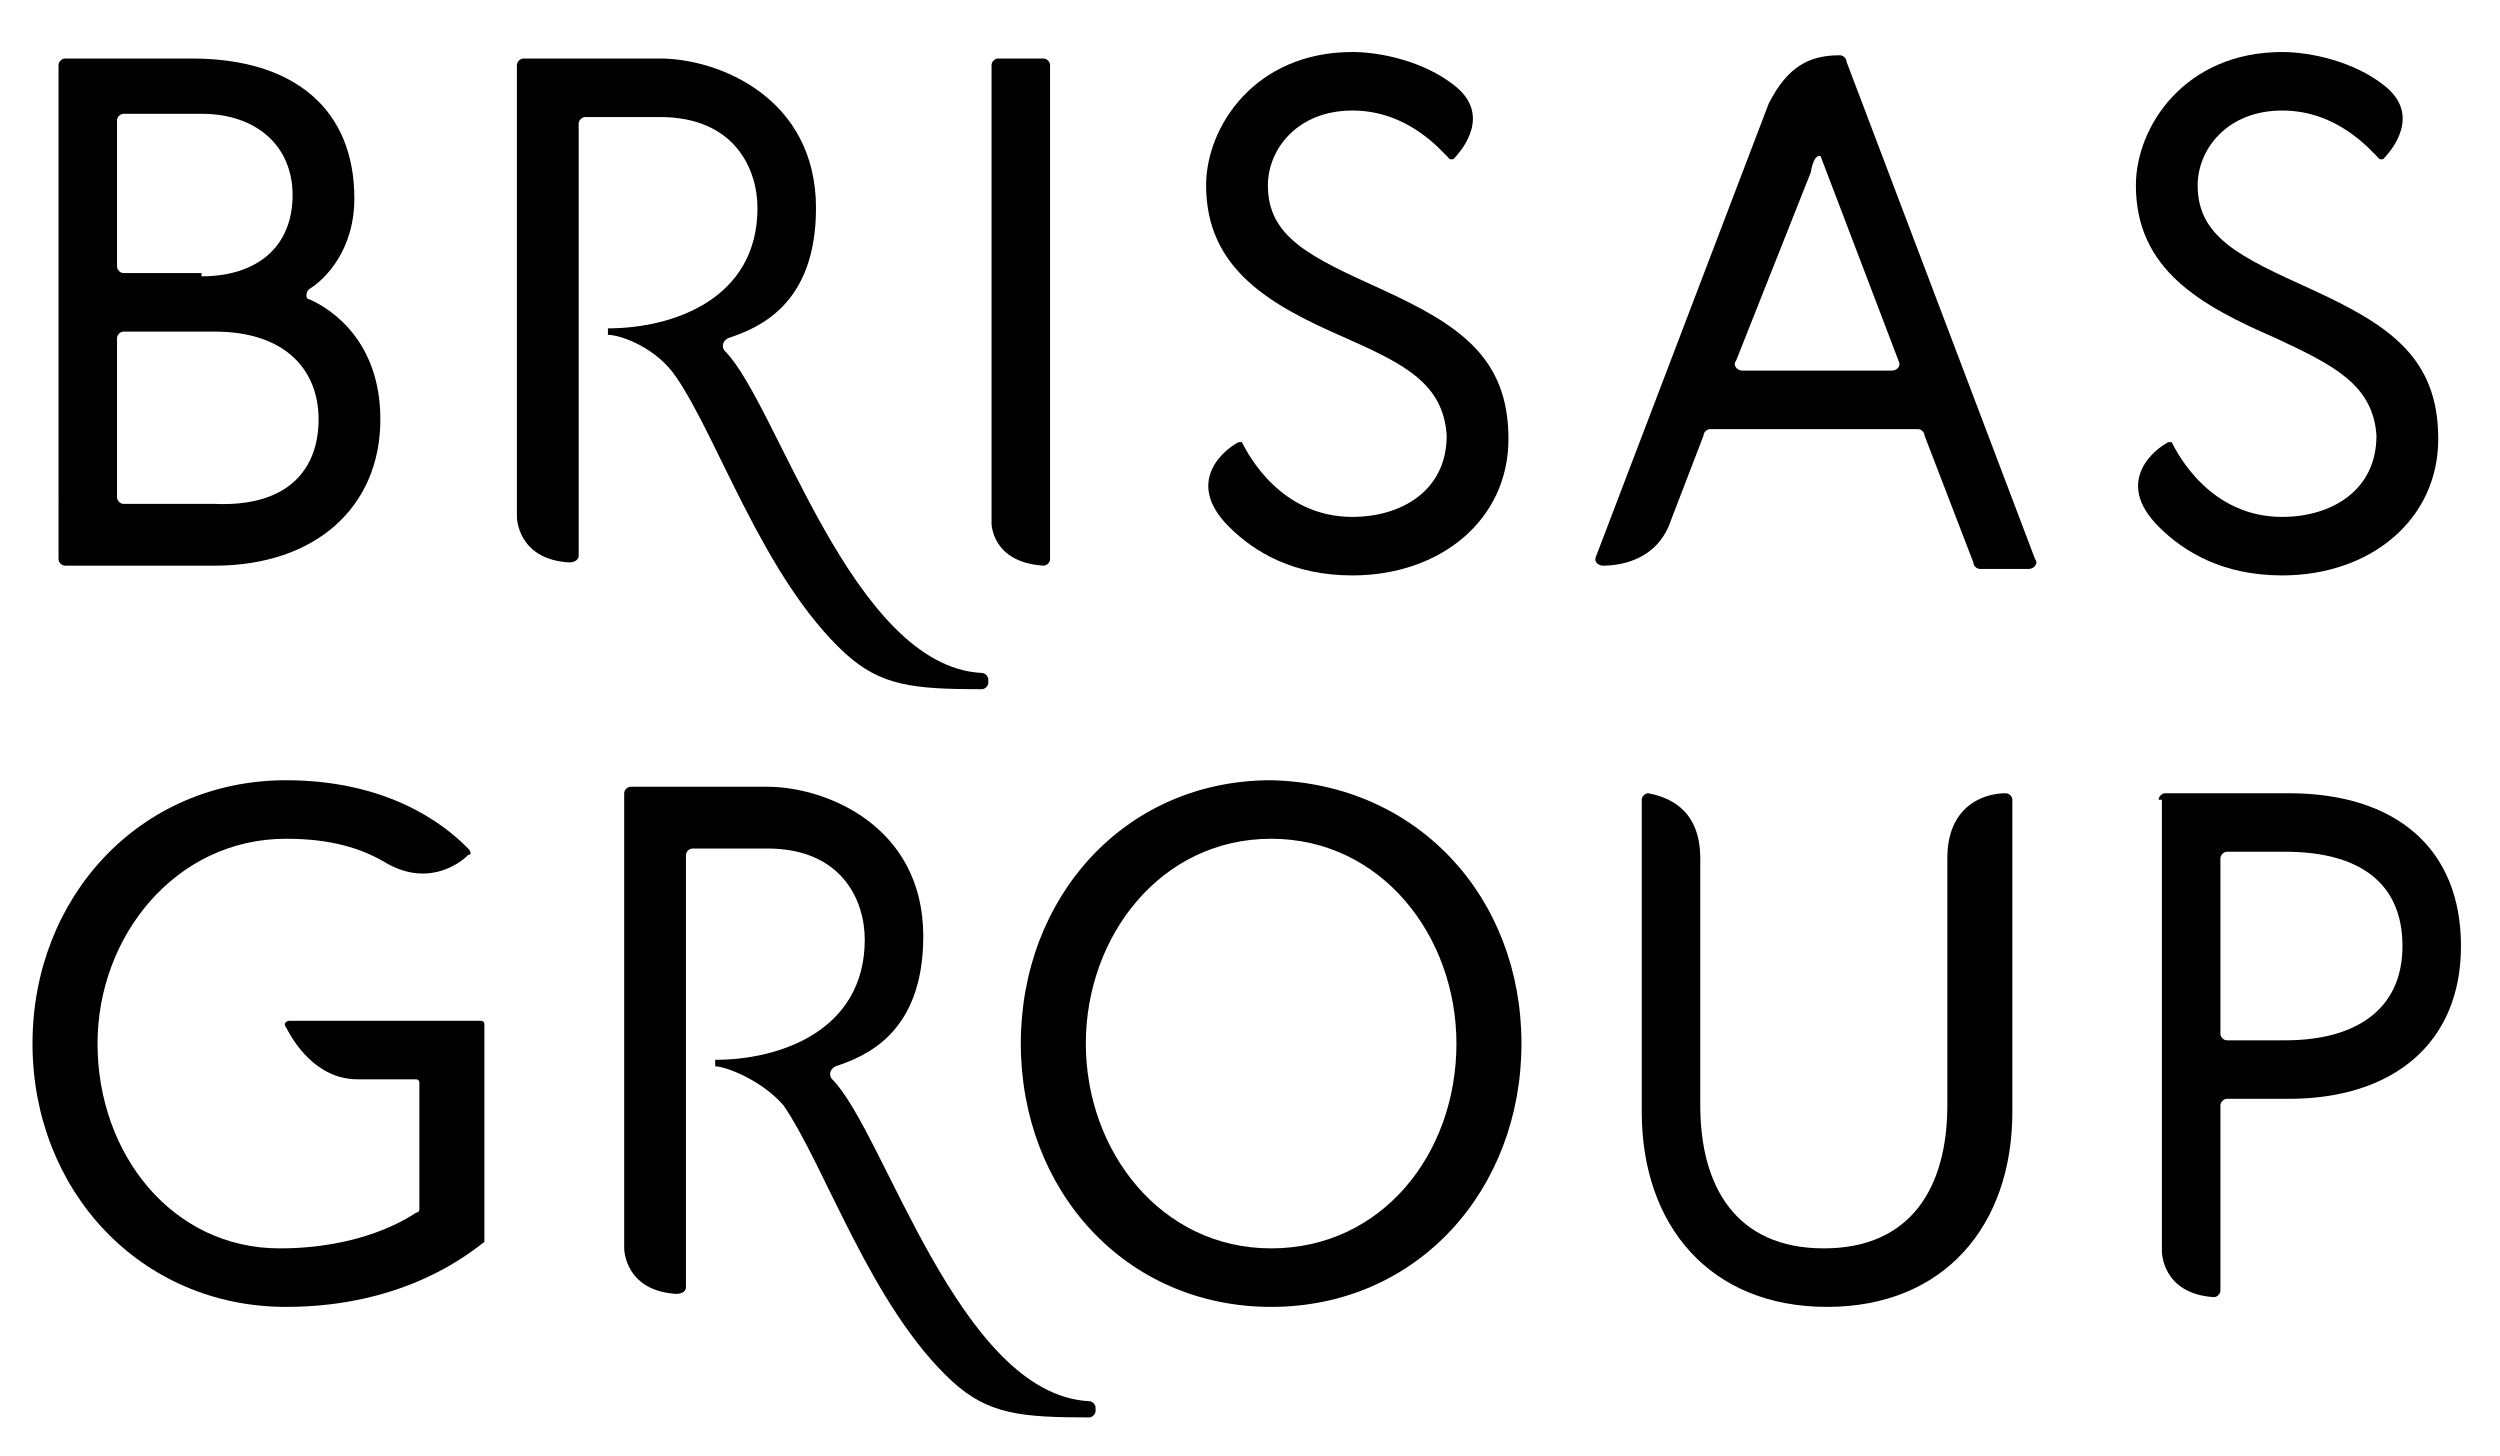 <?xml version="1.0" encoding="utf-8"?>
<!-- Generator: Adobe Illustrator 20.0.0, SVG Export Plug-In . SVG Version: 6.00 Build 0)  -->
<svg version="1.1" id="Layer_1" class="brisas-group-stacked-logo" xmlns="http://www.w3.org/2000/svg" xmlns:xlink="http://www.w3.org/1999/xlink" x="0px" y="0px"
	 viewBox="0 0 76.9 44.8" style="enable-background:new 0 0 76.9 44.8;" xml:space="preserve">
<g>
	<g>
		<g>
			<polygon class="st0" points="530.8,51.5 530.8,40.9 529.3,40.9 529.3,52.8 536.3,52.8 536.3,51.5 			"/>
			<path class="st0" d="M524,40.9l-5.4,0v11.9h1.4v-5.3h3.9c1.8,0,3.3-1.5,3.3-3.3C527.3,42.4,525.8,40.9,524,40.9z M524,46.2h-3.9
				v-4h3.9c1.2,0,1.9,1,1.9,2C525.9,45.2,525.2,46.2,524,46.2z"/>
			<polygon class="st0" points="552.3,51.5 559,40.9 550.8,40.9 550.8,42.2 556.7,42.2 550,52.8 558.8,52.8 558.8,51.5 			"/>
			<path class="st0" d="M546.9,52.8h1.5l-5.1-12.2l-5.1,12.2h1.5l1.5-3.5h4.4L546.9,52.8z M541.6,48l1.5-3.7l0.1-0.4l0.1,0.4
				l1.5,3.7H541.6z"/>
			<path class="st0" d="M569.4,52.8h1.5l-5.1-12.2l-5.1,12.2h1.5l1.5-3.5h4.4L569.4,52.8z M564.1,48l1.5-3.7l0.1-0.4l0.1,0.4
				l1.5,3.7H564.1z"/>
		</g>
		<g>
			<polygon class="st0" points="465,51.4 465,40.8 463.6,40.8 463.6,52.7 470.6,52.7 470.6,51.4 			"/>
			<polygon class="st0" points="480.9,42.1 480.9,40.8 473.4,40.8 473.4,52.7 480.9,52.7 480.9,51.4 474.8,51.4 474.8,47.4 
				480.6,47.4 480.6,46.1 474.8,46.1 474.8,42.1 			"/>
			<g>
				<rect x="496.5" y="40.8" class="st0" width="1.4" height="11.9"/>
			</g>
			<path class="st0" d="M484.4,40.8v11.9h1.4v-5.3h3.2l2.5,5.3l0,0h1.5l-2.6-5.4c1.5-0.3,2.6-1.6,2.6-3.2c0-1.8-1.5-3.3-3.3-3.3
				L484.4,40.8z M489.8,42.1c1.2,0,1.9,1,1.9,2c0,1-0.7,2-1.9,2h-3.9v-4H489.8z"/>
			<path class="st0" d="M449.1,42.4L449.1,42.4c-0.9-0.7-2.2-1.7-4.2-1.7c-3.4,0-6.1,2.7-6.1,6.1c0,3.4,2.7,6.1,6.1,6.1
				c2,0,3.5-1,4.2-1.7l0,0v-4.4h-3.8V48h2.3v2.6l0,0c-0.3,0.3-1.2,0.9-2.7,0.9h-0.1c-2.9,0-4.5-2.5-4.5-4.8c0-2.3,1.6-4.7,4.5-4.8h0
				c1.5,0,2.6,0.6,3.3,1.2L449.1,42.4z"/>
			<path class="st0" d="M448.2,43.2"/>
			<path class="st0" d="M459.9,52.7h1.5l-5.1-12.2l-5.1,12.2h1.5l1.5-3.5h4.4L459.9,52.7z M454.6,47.9l1.5-3.7l0.1-0.4l0.1,0.4
				l1.5,3.7H454.6z"/>
			<path class="st0" d="M509.8,52.7h1.5l-5.1-12.2L501,52.7h1.5l1.5-3.5h4.4L509.8,52.7z M504.5,47.9l1.5-3.7l0.1-0.4l0.1,0.4
				l1.5,3.7H504.5z"/>
			<polygon class="st0" points="496.3,39.5 495.9,38.7 498.7,37.1 499.3,38.2 			"/>
		</g>
	</g>
	<path class="st0" d="M504.8-13.3c-11.5,0-20.9,9.3-20.9,20.9s9.3,20.9,20.9,20.9c11.5,0,20.9-9.3,20.9-20.9S516.3-13.3,504.8-13.3z
		 M518.5,21.2l-6.6-3.3v7.6c-2.2,0.9-4.6,1.3-7.1,1.3l7.1-8.9l-7.1-3.5c0,0,0.5,6.9,0,12.5c0,0,0,0,0,0c0,0,0,0,0,0l-7.1-8.9
		l7.1-3.5l0-6.9c-7,7.5-13.4,13.4-13.4,13.4s0,0,0,0.1c0,0,0.1,0,0.1,0l6.3-3.1v7.6c-2.5-1-4.7-2.5-6.6-4.3l3.3-6.6h-7.6
		c-0.9-2.2-1.3-4.6-1.3-7.1l8.9,7.1l3.5-7.1c0,0-6.9,0.5-12.5,0c0,0,0,0,0,0c0,0,0,0,0,0l8.9-7.1l3.5,7.1l6.9,0
		c-7.5-7-13.4-13.4-13.4-13.4s0,0-0.1,0c0,0,0,0.1,0,0.1l3.1,6.3h-7.6c1-2.5,2.5-4.7,4.3-6.6l6.6,3.3v-7.6c2.2-0.9,4.6-1.3,7.1-1.3
		l-7.1,8.9l7.1,3.5c0,0-0.5-6.9,0-12.5c0,0,0,0,0,0c0,0,0,0,0,0l7.1,8.9l-7.1,3.5l0,6.9c7-7.5,13.4-13.4,13.4-13.4s0,0,0-0.1
		c0,0-0.1,0-0.1,0l-6.3,3.1v-7.6c2.5,1,4.7,2.5,6.6,4.3l-3.3,6.6h7.6c0.9,2.2,1.3,4.6,1.3,7.1l-8.9-7.1l-3.5,7.1c0,0,6.9-0.5,12.5,0
		c0,0,0,0,0,0c0,0,0,0,0,0l-8.9,7.1l-3.5-7.1l-6.9,0c7.5,7,13.4,13.4,13.4,13.4s0,0,0.1,0c0,0,0-0.1,0-0.1l-3.1-6.3h7.6
		C521.8,17.1,520.3,19.3,518.5,21.2z"/>
</g>
<g>
	<g>
		<g>
			<g>
				<g>
					<path class="st1" d="M364.7,24.1c1-0.6,1.7-1.1,2.1-1.5c0,0,0-0.1,0.1-0.1c0.3-0.7,3.2-7.7-1.6-13.4c-3.4-4-6.9-5.2-11.8-7.6
						c-11.3-5.5-13.6-11.6-13.9-13.2c0-0.2-0.2-0.3-0.4-0.2c-0.9,0.4-1.5,0.8-2.3,1.3c-0.1,0.1-0.1,0.1-0.1,0.2
						c0,1.3,0.6,8.3,17,15.6c13.6,6.1,12,13.4,10.5,18.5C364.2,24,364.5,24.2,364.7,24.1z"/>
				</g>
			</g>
			<path class="st1" d="M364.9-9.7c-6.2,0.1-8.9,1.7-15.6,1.2c-4.9-0.3-6.7-2.8-7.4-4c-0.1-0.1-0.4-0.5-0.8-0.3
				c-0.4,0.2-0.4,0.7-0.3,0.9c0.4,1.5,1.9,5.1,6.7,7.6c5.7,2.9,13.7,3.8,17.3,3.7c3-0.2,4.9-1.7,4.9-4.9
				C369.8-8.3,367.3-9.7,364.9-9.7z M365.2-4c-5,0.1-7.7-0.3-11.1-1.1c3.4-0.8,6.2-1.3,11.1-1.4c0.8,0.1,1.2,0.5,1.2,1.2
				C366.4-4.6,365.9-4,365.2-4z"/>
			<path class="st1" d="M349.7-10c7.3,0,9.1-1.2,14.9-1.2c0.2,0,0.2-0.2,0.1-0.3c-1.7-0.9-6.8-3.3-12.8-3.3c-5.4,0-8,1.1-8.6,1.4
				c-0.1,0-0.1,0.1-0.1,0.2C343.6-12.3,345.7-10,349.7-10z"/>
			<path class="st1" d="M331.3,1.1c0,0-0.1,0-0.1,0.1c-0.1,1.5-0.2,2.2-0.2,3.5c0,0,0,0,0,0.1c7.4,4.4,13.2,7.1,16.8,11.2
				c4.2,4.8,2.8,10.8,2.6,11.6c0,0,0,0.1,0.1,0.1c0.9,0,1.2,0,2.1-0.1c0,0,0.1,0,0.1-0.1c0.2-0.8,2.3-8.6-2.1-13.9
				C346.4,8.6,340.6,7.1,331.3,1.1z"/>
			<path class="st1" d="M338.6,11.3c-2.9-1.7-6.9-4-7.5-4.4c-0.1-0.1-0.2,0-0.2,0.1c0,2.1,0.6,11.4,4.2,16.4c0,0,0.1,0.1,0.1,0.1
				c1.9,1,6.8,3.3,12.1,4c0.1,0,0.2-0.1,0.3-0.2c0.4-1.1,1.3-4.5,0-7.6C345.7,15,341.8,13.2,338.6,11.3z"/>
			<path class="st1" d="M345,2.5c-6.5-4.1-9.7-8.4-10.1-11.5c0-0.1-0.1-0.1-0.2-0.1c-0.8,0.7-1.2,1.1-1.6,1.5c0,0,0,0,0,0
				c-1,0.9-1.6,3.2-1.9,6.5c0,0,0,0.1,0,0.1c9.4,6,15.7,8.1,19.9,12.4c4.2,4.2,5,10,4.2,15.7c0,0.1,0,0.1,0.1,0.1
				c3.1-0.7,4.4-1.3,6.3-2.3c0,0,0,0,0.1-0.1c0.2-0.9,2.2-7.1-0.1-11C358,7.6,351.4,6.5,345,2.5z"/>
			<path class="st1" d="M369.1,0.5c0,0-0.1,0-0.1,0c-5.7,1.3-8.4,0.6-15.7-1.1c-0.1,0-0.2,0.1-0.1,0.2c3.7,2.1,5.2,2.4,11,5.3
				c3.6,1.8,4.6,3.8,4.8,4.4c0,0.1,0.2,0.1,0.2,0C372.1,4.4,369.5,1,369.1,0.5z"/>
		</g>
	</g>
	<g>
		<g>
			<g>
				<path class="st2" d="M316.2,39.9l5,12.7c0,0.1,0,0.2-0.1,0.2h-1.3c-0.1,0-0.1,0-0.1-0.1l-1.3-3.3c0-0.1-0.1-0.1-0.1-0.1h-5.4
					c-0.1,0-0.1,0-0.1,0.1l-0.8,2c-0.5,1.3-1.6,1.4-2,1.4c-0.1,0-0.2-0.1-0.1-0.2l4.6-11.8c0.5-1,1.5-1,1.8-1
					C316.2,39.8,316.2,39.8,316.2,39.9z M313.5,47.8h4.1c0.1,0,0.2-0.1,0.1-0.2l-2-5.3c0-0.1-0.2-0.1-0.3,0l-2,5.3
					C313.3,47.7,313.4,47.8,313.5,47.8z"/>
				<path class="st2" d="M326.7,46.9c-1.9-0.9-3.6-1.7-3.6-4c0-1.5,1.3-3.4,3.8-3.4c0.8,0,1.8,0.3,2.6,0.8c1,0.7,0.2,1.7,0,1.9
					c0,0-0.1,0-0.1,0c-0.2-0.3-1.1-1.3-2.5-1.3c-1.4,0-2.2,1-2.2,1.9c0,1.3,1.1,1.8,2.9,2.7c2,0.9,3.2,1.7,3.2,3.8
					c0,2.1-1.7,3.5-4,3.5c-1.5,0-2.5-0.6-3.2-1.3c-1.2-1.2-0.1-2,0.2-2.2c0,0,0.1,0,0.1,0c0.2,0.4,1,1.9,2.8,1.9
					c1.2,0,2.4-0.7,2.4-2C329.3,48.1,328.2,47.6,326.7,46.9z"/>
				<path class="st2" d="M300.7,39.8l1.2,0c0.1,0,0.2,0.1,0.2,0.2l0,11.1c0,0.1,0.1,0.2,0.2,0.2c0.7,0,3,0,4.2,0
					c1.4,0,1.4,1.5,1.4,1.5l-7.2,0c-0.1,0-0.2-0.1-0.2-0.2l0-12.6C300.5,39.9,300.6,39.8,300.7,39.8z"/>
			</g>
			<path class="st2" d="M340,40c0-0.1,0.1-0.1,0.1-0.1h3.3c2.7,0,4.2,1.4,4.2,3.5c0,1.3-0.7,2.1-1.2,2.4c-0.1,0.1-0.1,0.2,0,0.2
				c0.6,0.3,1.9,1,1.9,3.1c0,2.3-1.7,3.7-4.2,3.7h-3.9c-0.1,0-0.1-0.1-0.1-0.1V40z M343.7,45.4c1.5,0,2.4-0.8,2.4-2.1
				c0-1.3-0.9-2.1-2.4-2.1h-2c-0.1,0-0.1,0.1-0.1,0.1v3.8c0,0.1,0.1,0.1,0.1,0.1H343.7z M346.8,49.1c0-1.2-0.8-2.2-2.7-2.2h-2.4
				c-0.1,0-0.1,0.1-0.1,0.1v4.2c0,0.1,0.1,0.1,0.1,0.1h2.4C346,51.3,346.8,50.3,346.8,49.1z"/>
			<path class="st2" d="M364,39.9h1.3c0.1,0,0.1,0,0.1,0.1v12.7c0,0.1,0,0.1-0.1,0.1c-0.4,0-1.4-0.2-1.4-1.3c0,0,0-10.3,0-11.6
				C363.9,39.9,363.9,39.9,364,39.9z"/>
			<path class="st2" d="M385.9,39.9l5,12.7c0,0.1,0,0.2-0.1,0.2h-1.3c-0.1,0-0.1,0-0.1-0.1l-1.3-3.3c0-0.1-0.1-0.1-0.1-0.1h-5.4
				c-0.1,0-0.1,0-0.1,0.1l-0.8,2c-0.5,1.3-1.6,1.4-2,1.4c-0.1,0-0.2-0.1-0.1-0.2l4.6-11.8c0.5-1,1.5-1,1.8-1
				C385.9,39.8,385.9,39.9,385.9,39.9z M383.2,47.8h4.1c0.1,0,0.2-0.1,0.1-0.2l-2-5.3c0-0.1-0.2-0.1-0.3,0l-2,5.3
				C383,47.7,383.1,47.8,383.2,47.8z"/>
			<g>
				<g>
					<g>
						<g>
							<g>
								<g>
									<path class="st2" d="M352.1,40.1c0-0.1,0.1-0.2,0.2-0.2h3.1c2.6,0,4.3,1.5,4.3,3.8c0,2.6-2,3.4-2.9,3.6
										c-0.2,0-0.2,0.2-0.1,0.3l2.6,3.9l0.6,1c0.1,0.1,0,0.3-0.1,0.3c0,0-0.2,0-0.4,0c-1.3,0-1.8-1-1.8-1
										c-0.3-0.4-2.3-3.5-2.8-4.2c0-0.1-0.1-0.1-0.2-0.1h-0.9c-0.1,0-0.2,0.1-0.2,0.2v5c0,0.1-0.1,0.1-0.1,0.1l-1.3,0
										c-0.1,0-0.1-0.1-0.1-0.1V40.1z M358.3,43.7c0-1.4-0.9-2.4-2.7-2.4h-1.7c-0.1,0-0.2,0.1-0.2,0.2v4.2c0,0.1,0.1,0.2,0.2,0.2
										h1.7C357.3,46,358.3,45.1,358.3,43.7z"/>
								</g>
							</g>
						</g>
					</g>
				</g>
			</g>
			<path class="st2" d="M373,47c-1.9-0.9-3.6-1.7-3.6-4c0-1.5,1.3-3.4,3.8-3.4c0.8,0,1.8,0.3,2.6,0.8c1,0.7,0.2,1.7,0,1.9
				c0,0-0.1,0-0.1,0c-0.2-0.3-1.1-1.3-2.5-1.3c-1.4,0-2.2,1-2.2,1.9c0,1.3,1.1,1.8,2.9,2.7c2,0.9,3.2,1.7,3.2,3.8
				c0,2.1-1.7,3.5-4,3.5c-1.5,0-2.5-0.6-3.2-1.3c-1.2-1.2-0.1-2,0.2-2.2c0,0,0.1,0,0.1,0c0.2,0.4,1,1.9,2.8,1.9c1.2,0,2.4-0.7,2.4-2
				C375.5,48.2,374.5,47.7,373,47z"/>
			<path class="st2" d="M396.8,47c-1.9-0.9-3.6-1.7-3.6-4c0-1.5,1.3-3.4,3.8-3.4c0.8,0,1.8,0.3,2.6,0.8c1,0.7,0.2,1.7,0,1.9
				c0,0-0.1,0-0.1,0c-0.2-0.3-1.1-1.3-2.5-1.3c-1.4,0-2.2,1-2.2,1.9c0,1.3,1.1,1.8,2.9,2.7c2,0.9,3.2,1.7,3.2,3.8
				c0,2.1-1.7,3.5-4,3.5c-1.5,0-2.5-0.6-3.2-1.3c-1.2-1.2-0.1-2,0.2-2.2c0,0,0.1,0,0.1,0c0.2,0.4,1,1.9,2.8,1.9c1.2,0,2.4-0.7,2.4-2
				C399.3,48.2,398.3,47.7,396.8,47z"/>
		</g>
	</g>
</g>
<g>
	<path class="st2" d="M202.3,10.2c-3,0-5.4-2.4-5.4-5.4c0-3,2.4-5.4,5.4-5.4c3,0,5.4,2.4,5.4,5.4C207.7,7.8,205.3,10.2,202.3,10.2
		 M224.7,3.6c-4.6-1.3-6.8-3.3-7.9-7c-0.2-0.6,0.2-1.2,0.8-1.4c0.6-0.2,1.2,0.2,1.4,0.8c0.9,3.2,3.9,5.5,7.3,5.5
		c4.2,0,7.6-3.4,7.6-7.6c0-4.2-4-7.2-8.3-7.2H203c-4.8,0-8.7,3.9-8.7,8.7V18c0,0.5,0,1.2,0.1,1.5c0.2,0.7,1.1,1.7,2.5,1.7
		c1.5,0,1.8-1,1.8-1.3c0.1-0.5-0.1-1.1-0.7-1.3c-0.5-0.2-0.8-0.8-0.6-1.3c0.2-0.5,0.8-0.8,1.3-0.6c1.5,0.5,2.3,2,2,3.6
		c-0.2,1.5-1.5,3-3.8,3c-0.2,0-0.4,0-0.6,0c-0.1,0-0.2,0-0.2,0.1c-0.1,0.1-0.1,0.3,0,0.4c1.6,2,3.4,2.3,4.6,2.3
		c11,0,11.2-11.4,15.4-15.5c1.9-1.9,5.1-1.8,7,0.1c1.9,1.9,1.8,5-0.1,6.9c-2.6,2.5-7.8,3.7-10.6,5.6c-0.6,0.4-0.9,1-0.9,1.7
		c0,1.1,0.9,2,2,2h12.3c4.8,0,8.7-3.9,8.7-8.7v-5.3C234.3,6.5,227.6,4.4,224.7,3.6"/>
	<path class="st2" d="M201.7,1.4c-1.9,0-3.4,1.6-3.4,3.5c0,1.9,1.5,3.5,3.5,3.5c1.9,0,3.5-1.6,3.5-3.5C205.2,3,203.6,1.4,201.7,1.4"
		/>
	<g>
		<path class="st2" d="M185.5,52.8c-0.5,0-0.9-0.4-0.9-0.9v-6.6c0-2.4-1.9-4.3-4.3-4.3c-2.4,0-4.3,1.9-4.3,4.3V52
			c0,0.5-0.4,0.9-0.9,0.9c-0.5,0-0.9-0.4-0.9-0.9v-6.4c0-3.4,2.6-6,6.1-6c3.4,0,6.1,2.7,6.1,6V52C186.3,52.5,185.9,52.8,185.5,52.8"
			/>
		<path class="st2" d="M195.8,52.8c-0.5,0-0.9-0.4-0.9-0.9V40.5c0-0.5,0.4-0.9,0.9-0.9c0.5,0,0.9,0.4,0.9,0.9V52
			C196.7,52.5,196.3,52.8,195.8,52.8"/>
		<path class="st2" d="M215.1,41.2l-8.1,10h7.5c0.4,0,0.7,0.3,0.7,0.7c0,0.4-0.3,0.7-0.7,0.7h-9.1c-0.5,0-0.9-0.2-0.9-0.8
			c0-0.2,0.1-0.4,0.2-0.5l8.1-10h-7.5c-0.4,0-0.8-0.3-0.8-0.7c0-0.4,0.4-0.7,0.8-0.7h9.1c0.5,0,0.8,0.4,0.8,0.8
			C215.3,40.9,215.2,41,215.1,41.2"/>
		<path class="st2" d="M228.9,53c-3.4,0-6.1-2.7-6.1-6v-6.4c0-0.5,0.4-0.9,0.9-0.9c0.5,0,0.9,0.4,0.9,0.9v6.6c0,2.4,1.9,4.3,4.3,4.3
			c2.4,0,4.3-1.9,4.3-4.3v-6.6c0-0.5,0.4-0.9,0.9-0.9c0.5,0,0.9,0.4,0.9,0.9v6.4C235,50.3,232.3,53,228.9,53"/>
		<path class="st2" d="M254.1,50.4c-1.2,1.5-3.1,2.6-5.3,2.6c-3.7,0-6.7-2.9-6.7-6.7c0-3.9,3-6.7,6.7-6.7c1.8,0,3.3,0.7,4.6,1.8
			c0.2,0.2,0.3,0.4,0.3,0.6c0,0.2-0.1,0.3-0.2,0.5c-0.1,0.2-0.4,0.3-0.6,0.3c-0.2,0-0.4-0.1-0.5-0.1c-1.2-0.9-2.3-1.5-3.7-1.5
			c-2.9,0-5,2.3-5,5.2c0,2.9,2.1,5.2,5,5.2c1.9,0,3.2-0.9,4.2-2c0.1-0.2,0.4-0.2,0.5-0.2c0.2,0,0.4,0.1,0.5,0.2
			c0.1,0.2,0.2,0.3,0.2,0.5C254.3,50.1,254.2,50.3,254.1,50.4"/>
		<path class="st2" d="M186.4,61.2h-0.9v2.2h0.7c0.8,0,1.4-0.3,1.4-1.1C187.6,61.6,187.2,61.2,186.4,61.2 M188.8,66
			c-0.3,0-0.7-0.1-1.2-0.8l-1-1.3c-0.1,0-0.3,0-0.4,0h-0.7v2h-0.6v-5.1h1.7c1,0,1.6,0.5,1.6,1.6c0,0.7-0.3,1.2-1,1.4l0.8,1
			c0.4,0.4,0.8,0.7,1,0.7L188.8,66z"/>
		<polygon class="st2" points="191,60.8 191,65.9 194,65.9 194,65.4 191.5,65.4 191.5,63.6 193.6,63.6 193.6,63.1 191.5,63.1 
			191.5,61.2 193.8,61.2 193.8,60.8 		"/>
		<path class="st2" d="M197.3,66c-0.8,0-1.3-0.2-1.4-0.3l0.2-0.5c0.2,0.1,0.6,0.3,1.2,0.3c0.6,0,1.2-0.2,1.2-0.9
			c0-1.3-2.5-1-2.5-2.6c0-0.8,0.7-1.2,1.5-1.2c0.8,0,1.2,0.2,1.3,0.2l-0.2,0.5c-0.2-0.1-0.5-0.2-1.1-0.2c-0.5,0-1,0.2-1,0.7
			c0,1.1,2.5,1,2.5,2.6C199.1,65.5,198.3,66,197.3,66"/>
		<path class="st2" d="M203.5,61.2c-1.3,0-2,0.9-2,2.1c0,1.2,0.6,2.2,1.9,2.2c1.4,0,2-0.9,2-2.1C205.4,62.1,204.7,61.2,203.5,61.2
			 M203.4,66c-1.6,0-2.5-1.1-2.5-2.7c0-1.6,1.1-2.6,2.6-2.6c1.6,0,2.5,1.1,2.5,2.6C206,64.9,205,66,203.4,66"/>
		<path class="st2" d="M209.8,61.2h-0.9v2.2h0.7c0.8,0,1.4-0.3,1.4-1.1C211,61.6,210.6,61.2,209.8,61.2 M212.2,66
			c-0.3,0-0.7-0.1-1.2-0.8l-1-1.3c-0.1,0-0.3,0-0.4,0h-0.7v2h-0.6v-5.1h1.7c1,0,1.6,0.5,1.6,1.6c0,0.7-0.3,1.2-1,1.4l0.8,1
			c0.4,0.4,0.8,0.7,1,0.7L212.2,66z"/>
		<polygon class="st2" points="213.4,60.8 213.4,61.3 215.1,61.3 215.1,65.9 215.7,65.9 215.7,61.3 217.5,61.3 217.5,60.8 		"/>
		<g>
			<path class="st2" d="M222.8,61.2c-0.4,0-0.6,0.3-0.6,0.6c0,0.3,0,0.7,0.1,1c0.3-0.2,1-0.7,1-1.1
				C223.3,61.4,223.1,61.2,222.8,61.2 M222.1,63.6c-0.3,0.3-0.5,0.6-0.5,1c0,0.7,0.4,0.8,0.9,0.8c0.4,0,0.7-0.1,0.9-0.3
				C222.8,64.8,222.4,64.2,222.1,63.6 M225.6,65.9c-0.6,0-1.2-0.2-1.8-0.5c-0.4,0.3-0.8,0.5-1.3,0.5c-0.7,0-1.4-0.2-1.4-1.2
				c0-0.7,0.4-1.2,0.9-1.6c-0.1-0.4-0.2-0.8-0.2-1.2c0-0.5,0.3-1.2,1.1-1.2c0.8,0,1,0.4,1,1c0,0.6-0.7,1-1.3,1.6
				c0.6,1.3,1.8,2.1,3.1,2.2L225.6,65.9z"/>
			<path class="st2" d="M230.7,66c-0.8,0-1.3-0.2-1.4-0.3l0.2-0.5c0.2,0.1,0.6,0.3,1.2,0.3c0.6,0,1.2-0.2,1.2-0.9
				c0-1.3-2.5-1-2.5-2.6c0-0.8,0.7-1.2,1.5-1.2c0.8,0,1.2,0.2,1.3,0.2l-0.2,0.5c-0.2-0.1-0.5-0.2-1.1-0.2c-0.5,0-1,0.2-1,0.7
				c0,1.1,2.5,1,2.5,2.6C232.5,65.5,231.7,66,230.7,66"/>
			<path class="st2" d="M235.9,63.9h-0.1v-0.5l0.2,0c0.8,0,1.4-0.3,1.4-1.1c0-0.8-0.4-1.1-1.2-1.1h-0.9v4.6h-0.6v-5.1h1.7
				c1,0,1.6,0.5,1.6,1.6C237.9,63.2,237.3,63.9,235.9,63.9"/>
		</g>
		<path class="st2" d="M241.1,61.9l0.3-0.8l0.3,0.8l0.5,1.6h-1.8L241.1,61.9z M241,60.8l-2,5.1h0.6l0.7-1.9h2.1l0.7,1.9h0.6
			l-1.8-5.1H241z"/>
	</g>
</g>
<g>
	<g>
		<g>
			<g>
				<path d="M18.7,10.3c0,0,0-0.2,0-0.2c2,0,4.6-0.9,4.6-3.7c0-1.2-0.7-2.8-3-2.8H18c-0.1,0-0.2,0.1-0.2,0.2v13.3
					c0,0.1-0.1,0.2-0.3,0.2c-1.6-0.1-1.6-1.4-1.6-1.4V2c0-0.1,0.1-0.2,0.2-0.2h4.2c1.8,0,4.8,1.2,4.8,4.6c0,3-1.8,3.7-2.7,4
					c-0.2,0.1-0.2,0.3-0.1,0.4c1.6,1.6,3.9,9.7,7.9,9.9c0.1,0,0.2,0.1,0.2,0.2V21c0,0.1-0.1,0.2-0.2,0.2c-2.1,0-3.1-0.1-4.2-1.1
					c-2.5-2.3-3.9-6.6-5.2-8.5C20.2,10.7,19.1,10.3,18.7,10.3z"/>
			</g>
		</g>
		<path d="M1.8,2c0-0.1,0.1-0.2,0.2-0.2h3.9c3.2,0,5,1.6,5,4.3c0,1.6-0.9,2.5-1.4,2.8C9.4,9,9.4,9.2,9.5,9.2
			c0.7,0.3,2.2,1.3,2.2,3.7c0,2.7-2,4.5-5.1,4.5H2c-0.1,0-0.2-0.1-0.2-0.2V2z M6.2,8.5C7.9,8.5,9,7.6,9,6c0-1.5-1.1-2.5-2.8-2.5H3.8
			c-0.1,0-0.2,0.1-0.2,0.2v4.5c0,0.1,0.1,0.2,0.2,0.2H6.2z M9.8,12.9c0-1.5-1-2.7-3.2-2.7H3.8c-0.1,0-0.2,0.1-0.2,0.2v4.9
			c0,0.1,0.1,0.2,0.2,0.2h2.8C8.9,15.6,9.8,14.4,9.8,12.9z"/>
		<path d="M30.7,1.8h1.4c0.1,0,0.2,0.1,0.2,0.2v15.2c0,0.1-0.1,0.2-0.2,0.2c-1.6-0.1-1.6-1.3-1.6-1.3V2C30.5,1.9,30.6,1.8,30.7,1.8z
			"/>
		<path d="M49.1,17.1c-0.1,0.2,0.1,0.3,0.2,0.3c0.6,0,1.7-0.2,2.1-1.4l1-2.6c0-0.1,0.1-0.2,0.2-0.2h6.4c0.1,0,0.2,0.1,0.2,0.2
			l1.5,3.9c0,0.1,0.1,0.2,0.2,0.2h1.5c0.2,0,0.3-0.2,0.2-0.3L56.8,1.9c0-0.1-0.1-0.2-0.2-0.2c-0.9,0-1.6,0.3-2.2,1.5c0,0,0,0,0,0
			L49.1,17.1z M53.6,11.4c-0.2,0-0.3-0.2-0.2-0.3l2.3-5.8C55.8,4.7,56,4.8,56,4.8l0,0l2.4,6.3c0.1,0.2-0.1,0.3-0.2,0.3H53.6z"/>
		<path d="M41.4,10.4c-2.3-1-4.3-2.1-4.3-4.7c0-1.8,1.5-4.1,4.5-4.1c0.9,0,2.2,0.3,3.1,1c1.2,0.9,0.3,2,0,2.3c0,0-0.1,0-0.1,0
			c-0.3-0.3-1.3-1.5-3-1.5c-1.7,0-2.6,1.2-2.6,2.3c0,1.6,1.3,2.2,3.5,3.2c2.4,1.1,3.9,2.1,3.9,4.6c0,2.5-2.1,4.2-4.8,4.2
			c-1.8,0-3-0.7-3.8-1.5c-1.4-1.4-0.1-2.4,0.3-2.6c0,0,0.1,0,0.1,0c0.2,0.4,1.2,2.3,3.4,2.3c1.5,0,2.9-0.8,2.9-2.5
			C44.4,11.8,43.2,11.2,41.4,10.4z"/>
		<path d="M70,10.4c-2.3-1-4.3-2.1-4.3-4.7c0-1.8,1.5-4.1,4.5-4.1c0.9,0,2.2,0.3,3.1,1c1.2,0.9,0.3,2,0,2.3c0,0-0.1,0-0.1,0
			c-0.3-0.3-1.3-1.5-3-1.5c-1.7,0-2.6,1.2-2.6,2.3c0,1.6,1.3,2.2,3.5,3.2c2.4,1.1,3.9,2.1,3.9,4.6c0,2.5-2.1,4.2-4.8,4.2
			c-1.8,0-3-0.7-3.8-1.5c-1.4-1.4-0.1-2.4,0.3-2.6c0,0,0.1,0,0.1,0c0.2,0.4,1.2,2.3,3.4,2.3c1.5,0,2.9-0.8,2.9-2.5
			C73,11.8,71.7,11.2,70,10.4z"/>
	</g>
	<g>
		<g>
			<g>
				<path d="M22,32.8c0,0,0-0.2,0-0.2c2,0,4.6-0.9,4.6-3.7c0-1.2-0.7-2.8-3-2.8h-2.3c-0.1,0-0.2,0.1-0.2,0.2v13.3
					c0,0.1-0.1,0.2-0.3,0.2c-1.6-0.1-1.6-1.4-1.6-1.4v-14c0-0.1,0.1-0.2,0.2-0.2h4.2c1.8,0,4.8,1.2,4.8,4.6c0,3-1.8,3.7-2.7,4
					c-0.2,0.1-0.2,0.3-0.1,0.4c1.6,1.6,3.9,9.7,7.9,9.9c0.1,0,0.2,0.1,0.2,0.2v0.1c0,0.1-0.1,0.2-0.2,0.2c-2.1,0-3.1-0.1-4.2-1.1
					c-2.5-2.3-3.9-6.6-5.2-8.5C23.4,33.2,22.3,32.8,22,32.8z"/>
			</g>
		</g>
		<path d="M46.8,32.1c0,4.5-3.2,8.1-7.7,8.1c-4.5,0-7.7-3.6-7.7-8.1c0-4.5,3.2-8.1,7.7-8.1C43.6,24.1,46.8,27.6,46.8,32.1z
			 M44.8,32.1c0-3.3-2.3-6.3-5.7-6.3c-3.4,0-5.7,3-5.7,6.3c0,3.3,2.3,6.3,5.7,6.3C42.5,38.4,44.8,35.5,44.8,32.1z"/>
		<path d="M66.4,24.6c0-0.1,0.1-0.2,0.2-0.2h3.8c3.3,0,5.3,1.7,5.3,4.7c0,3-2.1,4.7-5.3,4.7h-1.9c-0.1,0-0.2,0.1-0.2,0.2v5.7
			c0,0.1-0.1,0.2-0.2,0.2c-1.6-0.1-1.6-1.4-1.6-1.4V24.6z M70.3,32c2.1,0,3.6-0.9,3.6-2.9c0-2-1.4-2.9-3.6-2.9h-1.8
			c-0.1,0-0.2,0.1-0.2,0.2v5.4c0,0.1,0.1,0.2,0.2,0.2H70.3z"/>
		<path d="M59.9,26.4c0,0,0,2.5,0,7.6c0,2.5-1.1,4.4-3.8,4.4c-2.7,0-3.8-1.9-3.8-4.4c0-5.1,0-7.6,0-7.6c0-1.6-1.1-1.9-1.6-2
			c-0.1,0-0.2,0.1-0.2,0.2v9.6c0,3.5,2.1,6,5.7,6c3.6,0,5.7-2.5,5.7-6v-9.6c0-0.1-0.1-0.2-0.2-0.2C61,24.4,59.9,24.8,59.9,26.4z"/>
		<path d="M3,32.1c0-3.3,2.4-6.3,5.8-6.3l0,0c1.4,0,2.3,0.3,3,0.7c1.3,0.8,2.3,0.1,2.6-0.2c0.1,0,0.1-0.1,0-0.2
			c-0.4-0.4-2.1-2.1-5.6-2.1l0,0c-4.5,0-7.8,3.6-7.8,8.1v0c0,4.5,3.3,8.1,7.8,8.1c3.7,0,5.7-1.7,6.1-2c0,0,0-0.1,0-0.1v-6.6
			c0-0.1-0.1-0.1-0.1-0.1H8.9c-0.1,0-0.2,0.1-0.1,0.2C9,32,9.7,33.2,11,33.2h1.8c0.1,0,0.1,0.1,0.1,0.1v3.9c0,0,0,0.1-0.1,0.1
			c-0.3,0.2-1.7,1.1-4.2,1.1C5.3,38.4,3,35.5,3,32.1"/>
	</g>
</g>
<g>
	<g>
		<path class="st0" d="M706.7,6.7c0-0.5-0.1-1-0.2-1.5C707,5,707.6,5,708.3,5l0.1-0.6c-0.7,0.1-1.4,0.2-2.1,0.3
			C705.1,1.6,701.3-1,694-1c-14.5,0-22.9,7.6-22.9,12.2c0,2.1,1.7,3.5,5.1,3.5c8.2,0,15.4-4.5,18.5-11.8l-0.3-0.1
			c-2.2,4.6-13.5,11.3-19,11.3c-2.6,0-3.8-1.2-3.8-2.9c0-4.3,7.7-11.8,22-11.8c7.3,0,10.9,2.5,11.8,5.4c-12.6,3-17.4,19.4-31.8,19.4
			c-1.5,0-2.9-0.2-2.9-0.2l-0.3,0.4c2.6,0.3,4.8,0.5,6.7,0.5c7,0,10.3-2.3,14.3-7.6c0.6-0.8,1.2-1.7,1.9-2.6c1,0.2,1.9,0.2,2.9,0.2
			C702.6,14.9,706.7,10.7,706.7,6.7z M695.5,14.5c-0.6,0-1.3,0-1.9-0.1c2.8-3.8,6.3-7.9,12-9.1c0.1,0.4,0.1,0.8,0.1,1.1
			C705.7,10.4,701.5,14.5,695.5,14.5z"/>
		<path class="st0" d="M798.5,20.4c-0.4-3-2.5-5.2-5.8-4.8c-1.6,0.2-3.4,0.9-5.4,2.4l0.3,0.2c1.8-1.4,3.5-2.1,4.8-2.2
			c2.8-0.3,4.4,1.5,4.7,4.1c0.5,4.3-2.8,10.4-11.3,11.4c-4.6,0.5-8.9-1.7-9.3-5.3c-0.2-1.6,1-4.5,2.7-6.5
			c4.1-4.8,10.3-11.5,13.8-14.8L793,4.7c0,0-1.7,0.4-3,0.5c-2,2.6-4.9,5.6-7.9,8.9l-1.2,1.4c-0.2,0-0.4,0-0.5,0
			c-4.8,0-8.3,1.9-10.3,4c-2.6,1.7-4.9,3.3-6.3,4.1c-0.8,0.5-2.1,0.9-3.1,0.9c-0.7,0-1.2-0.2-1.2-0.9c0-0.8,1.3-2.5,3-4.1
			c4.1-0.6,6.9-2.8,6.9-3.7c0-0.3-0.2-0.5-0.8-0.5c-3.7,0-6.8,2.1-8.6,4.3c-4.1,2.7-7.2,4.9-8.3,4.9c-0.3,0-0.5-0.2-0.5-0.5
			c0-1.8,7.1-5,7.1-7.9c0-0.9-0.3-1.8-0.3-2.8c0-0.1,0.1-0.3,0.2-0.4c0.5-0.2,1.5-0.9,1.5-1.5c0-0.4-0.3-0.6-0.6-0.6
			c-0.6,0-1.5,0.6-1.5,1.8v0.6c-0.6,0.7-2.5,2.7-7.8,6.2l0,0c-4.2,2.8-7.4,5-8.5,5c-0.3,0-0.5-0.2-0.5-0.5c0-1.8,7.1-5,7.1-7.9
			c0-0.9-0.3-1.8-0.3-2.8c0-0.1,0.1-0.3,0.2-0.4c0.5-0.2,1.5-0.9,1.5-1.5c0-0.4-0.3-0.6-0.6-0.6c-0.6,0-1.5,0.6-1.5,1.8v0.6
			c-0.6,0.7-2.5,2.7-7.8,6.2l0,0c-2.6,1.7-4.9,3.3-6.4,4.1c-0.8,0.5-2.1,0.9-3.1,0.9c-0.7,0-1.2-0.2-1.2-0.9c0-0.8,1.3-2.5,3-4.1
			c4.1-0.6,6.9-2.8,6.9-3.7c0-0.3-0.2-0.5-0.8-0.5c-3.3,0-6.1,1.6-8,3.5c-1.6,1.1-3.3,3-7.3,3.4c5.7-7,6.8-15,18-19.3
			c0.3-0.1,0.6-0.2,0.9-0.3c0.2-0.1,0.4-0.1,0.6-0.1c0.1,0,0.2,0,0.3,0c0.1,0,0.2,0,0.2,0c0,0,0,0,0,0c0,0,0,0.1-0.1,0.1
			C742,2.9,741.9,3,741.8,3c-0.2,0.2-0.3,0.3-0.5,0.4c-0.3,0.3-0.7,0.5-1.1,0.8l0,0c0.4-0.2,0.8-0.4,1.1-0.7
			c0.2-0.1,0.4-0.3,0.5-0.4c0.1-0.1,0.2-0.2,0.3-0.2c0,0,0.1-0.1,0.1-0.2c0-0.1,0.1-0.2,0-0.3l0,0l0,0c-0.2-0.1-0.3-0.1-0.4-0.1
			c-0.1,0-0.2,0-0.3,0c-0.2,0-0.4,0.1-0.6,0.1c-0.4,0.1-0.8,0.2-1.2,0.4c0,0,0,0,0,0c-8.8,3.2-12,9.6-18.1,17l-1.6,2
			c-0.3-0.2-0.6-0.7-0.7-1.1l1.7-1.2c0-0.5-0.4-0.6-0.7-0.5c-1,0.1-1.3,0.8-1.3,1.5c-1.9,1.3-3.5,2.4-4.6,3
			c-0.8,0.5-2.1,0.9-3.1,0.9c-0.7,0-1.2-0.2-1.2-0.9c0-0.8,1.3-2.5,3-4.1c4.1-0.6,6.9-2.8,6.9-3.7c0-0.3-0.2-0.5-0.8-0.5
			c-3,0-5.6,1.4-7.5,3c-4.1,2.7-9.4,6.1-10.4,6.1c-0.3,0-0.5-0.2-0.5-0.5c0-1.8,7.1-5,7.1-7.9c0-0.9-0.3-1.8-0.3-2.8
			c0-0.1,0.1-0.3,0.2-0.4c0.5-0.2,1.5-0.9,1.5-1.5c0-0.4-0.3-0.6-0.6-0.6c-0.6,0-1.5,0.6-1.5,1.8v0.6c-0.6,0.8-2.5,2.8-8.2,6.4
			l0.2,0.2c5.2-3.4,7.3-5.5,8-6.3c0.1,0.6,0.2,1.1,0.2,1.3c0,1.4-7.6,5.6-7.6,8.6c0,1,0.4,1.3,1,1.3c1.4,0,6-3,9.9-5.5
			c-1.3,1.4-2,2.9-2,3.9c0,1.2,0.9,1.6,2.1,1.6c1.2,0,2.6-0.4,3.7-1c1.3-0.7,2.8-1.8,4.6-2.9c0.1,0.5,0.3,1,0.8,1.3
			c-4.3,5.1-9.1,9.8-16.8,10.7c-0.1,0-0.2,0-0.3,0c-0.3,0-0.6,0-0.9,0c-0.3,0-0.6,0-0.9,0c-0.2,0-0.3,0-0.4,0c-0.1,0-0.3,0-0.4-0.1
			c-0.3-0.1-0.3-0.3-0.2-0.5c0.2-0.2,0.4-0.4,0.6-0.5c0.2-0.1,0.4-0.3,0.6-0.4c0.8-0.4,1.4-0.6,1.4-0.6l0,0c0,0-0.6,0.2-1.5,0.5
			c-0.2,0.1-0.4,0.2-0.7,0.3c-0.2,0.1-0.5,0.3-0.7,0.5c-0.1,0.1-0.2,0.3-0.1,0.5c0.1,0.2,0.2,0.3,0.4,0.4c0.1,0.1,0.3,0.1,0.5,0.2
			c0.2,0,0.3,0.1,0.5,0.1c0.3,0,0.6,0,0.9,0c0.3,0,0.6,0,0.9-0.1c0.2,0,0.3,0,0.5-0.1c0.1,0,0.3,0,0.4,0c6.1-0.6,11.5-3.9,16.3-8.4
			c0.8-0.8,1.4-1.5,2.1-2.2c3.3-0.3,5.1-1.3,6.3-2.2c-0.7,1-1.1,2-1.1,2.8c0,1.2,1,1.6,2.1,1.6c1.2,0,2.6-0.4,3.7-1
			c1.7-0.9,3.7-2.4,6.1-4l0,0c5.2-3.4,7.3-5.5,8-6.3c0.1,0.6,0.2,1.1,0.2,1.3c0,1.4-7.6,5.6-7.6,8.6c0,1,0.4,1.3,1,1.3
			c1.6,0,4.8-2.3,8.7-5l0,0c5.2-3.4,7.3-5.5,8-6.3c0.1,0.6,0.2,1.1,0.2,1.3c0,1.4-7.6,5.6-7.6,8.6c0,1,0.4,1.3,1,1.3
			c1.5,0,4.5-2.1,8.2-4.6c-0.8,1.1-1.2,2.2-1.2,3c0,1.2,1,1.6,2.1,1.6c1.2,0,2.6-0.4,3.7-1c1.5-0.8,3.4-2.1,5.5-3.5
			c-1,1.3-1.6,2.5-1.6,3.4c0,0.7,0.3,1.1,1,1.1c1.8,0,5.8-2.5,8.4-4.4c-1,1.9-1.3,3.8-1.1,5.4c0.5,4.1,4.4,6.8,10.3,6.1
			C795.6,30.8,799,24.8,798.5,20.4z M768.3,15.6c0.4,0,0.5,0.1,0.5,0.3c0,0.8-3.1,3-6.3,3.5C764.5,17.4,767,15.6,768.3,15.6z
			 M719,15.6c0.4,0,0.5,0.1,0.5,0.3c0,0.8-3.1,3-6.3,3.5C715.2,17.4,717.7,15.6,719,15.6z M738.1,15.9c0,0.8-3.1,3-6.3,3.5
			c2.1-1.9,4.5-3.7,5.8-3.7C737.9,15.6,738.1,15.7,738.1,15.9z M769,24.6c-0.2,0-0.3-0.1-0.3-0.3c0-1.5,7-8.4,11.4-8.4
			c0.2,0,0.4,0,0.6,0l-3,3.6c-0.1,0.1-0.1,0.2-0.2,0.2C774.8,21.7,770.6,24.6,769,24.6z"/>
	</g>
	<g>
		<g>
			<path class="st0" d="M679.6,42.5C679.6,42.5,679.6,42.5,679.6,42.5l0-0.2c0-0.9,0-1,0-1.2c0-0.2-0.1-0.3-0.3-0.3c0,0-0.1,0-0.2,0
				c-0.1,0-0.1,0-0.1-0.1c0,0,0-0.1,0.1-0.1c0.3,0,0.9,0,0.9,0c0.1,0,0.7,0,1,0c0.1,0,0.1,0,0.1,0.1c0,0,0,0.1-0.1,0.1
				c-0.1,0-0.1,0-0.2,0c-0.2,0-0.2,0.1-0.2,0.3c0,0.2,0,0.3,0,1.3v1.1c0,0.6,0,1,0,1.3c0,0.2,0.1,0.3,0.2,0.3c0.1,0,0.2,0,0.3,0
				c0.1,0,0.1,0,0.1,0.1c0,0,0,0.1-0.1,0.1c-0.4,0-1,0-1.1,0c-0.1,0-0.6,0-0.9,0c-0.1,0-0.1,0-0.1-0.1c0,0,0-0.1,0.1-0.1
				c0.1,0,0.1,0,0.2,0c0.1,0,0.2-0.1,0.2-0.3c0-0.3,0-0.6,0-1.2V43c0,0,0,0,0,0h-1.9c0,0,0,0,0,0v0.6c0,0.6,0,0.8,0,1.1
				c0,0.2,0.1,0.3,0.3,0.3c0.1,0,0.2,0,0.3,0c0.1,0,0.1,0,0.1,0.1c0,0,0,0.1-0.1,0.1c-0.3,0-1,0-1.1,0c-0.1,0-0.7,0-0.9,0
				c-0.1,0-0.1,0-0.1-0.1c0,0,0-0.1,0.1-0.1c0.1,0,0.1,0,0.2,0c0.1,0,0.2-0.2,0.2-0.4c0-0.3,0-0.7,0-1.2v-1c0-0.9,0-1.1,0-1.3
				c0-0.2-0.1-0.3-0.3-0.4c-0.1,0-0.1,0-0.2,0c-0.1,0-0.1,0-0.1-0.1c0,0,0.1-0.1,0.1-0.1c0.3,0,0.8,0,0.9,0c0.2,0,0.7,0,1,0
				c0.1,0,0.1,0,0.1,0.1c0,0,0,0.1-0.1,0.1c-0.1,0-0.2,0-0.2,0c-0.2,0-0.2,0.2-0.2,0.3c0,0.2,0,0.4,0,1.2v0.1c0,0,0,0,0,0H679.6z"/>
			<path class="st0" d="M684.8,42.9c0-1.2,0.8-2.4,2.6-2.4c1.5,0,2.5,1,2.5,2.2c0,1.4-0.9,2.5-2.5,2.5
				C685.5,45.3,684.8,44,684.8,42.9z M688.6,43.1c0-1-0.4-2.1-1.5-2.1c-0.6,0-1.2,0.3-1.2,1.7c0,1.1,0.5,2.2,1.5,2.2
				C687.9,44.9,688.6,44.7,688.6,43.1z"/>
			<path class="st0" d="M696.1,43.5c0,0.5,0,1,0,1.3c0,0.2,0.1,0.3,0.2,0.3c0.1,0,0.2,0,0.3,0c0.1,0,0.1,0,0.1,0.1
				c0,0,0,0.1-0.1,0.1c-0.4,0-1,0-1.1,0c-0.1,0-0.7,0-0.9,0c-0.1,0-0.1,0-0.1-0.1c0,0,0-0.1,0.1-0.1c0.1,0,0.1,0,0.2,0
				c0.1,0,0.2-0.2,0.2-0.3c0-0.3,0-0.7,0-1.3v-2.3c-0.2,0-0.6,0-0.9,0c-0.3,0-0.5,0.1-0.5,0.3c0,0.1,0,0.1-0.1,0.1
				c0,0,0,0.1-0.1,0.1c-0.1,0-0.1,0,0-0.1c0-0.2,0.1-0.6,0.1-0.8c0-0.1,0-0.1,0.1-0.1c0,0,0.1,0,0.2,0c0.1,0,0.4,0,0.7,0h2.6
				c0.2,0,0.3,0,0.4,0c0.1,0,0.1,0,0.2,0c0.1,0,0.1,0,0.1,0.2c0,0.1,0,0.6,0,0.8c0,0.1,0,0.1-0.1,0.1c0,0-0.1,0-0.1-0.1
				c0-0.1,0-0.1,0-0.1c0-0.2-0.1-0.3-0.5-0.4c-0.2,0-0.5,0-1,0V43.5z"/>
			<path class="st0" d="M701.7,42.4c0-1,0-1.1,0-1.3c0-0.2-0.1-0.3-0.2-0.3c-0.1,0-0.1,0-0.2,0c-0.1,0-0.1,0-0.1-0.1
				c0,0,0-0.1,0.1-0.1c0.3,0,0.6,0,0.9,0c0.1,0,1.6,0,1.7,0c0.1,0,0.3,0,0.3,0c0,0,0.1,0,0.1,0c0,0,0,0,0,0.1c0,0,0,0.1,0,0.3
				c0,0.1,0,0.3,0,0.6c0,0,0,0.1-0.1,0.1c0,0-0.1,0-0.1-0.1c0-0.1,0-0.1,0-0.2c0-0.1-0.1-0.2-0.4-0.2c-0.2,0-0.7,0-0.9,0
				c0,0,0,0,0,0.1v1.3c0,0,0,0.1,0,0.1c0.2,0,0.7,0,0.9,0c0.3,0,0.4,0,0.4-0.1c0-0.1,0.1-0.1,0.1-0.1c0,0,0,0,0,0.1
				c0,0.1,0,0.3,0,0.5c0,0.1,0,0.4,0,0.5c0,0.1,0,0.1-0.1,0.1c0,0-0.1,0-0.1-0.1c0,0,0-0.1,0-0.1c0-0.2-0.1-0.3-0.4-0.3
				c-0.2,0-0.7,0-0.8,0c0,0,0,0,0,0.1v0.4c0,0.2,0,0.6,0,0.8c0,0.4,0.1,0.5,0.8,0.5c0.2,0,0.4,0,0.6-0.1c0.2-0.1,0.2-0.2,0.3-0.5
				c0-0.1,0-0.1,0.1-0.1c0,0,0.1,0.1,0.1,0.1c0,0.2-0.1,0.7-0.1,0.8c0,0.2-0.1,0.2-0.3,0.2c-0.8,0-1.3,0-1.9,0c-0.3,0-0.5,0-0.9,0
				c-0.1,0-0.1,0-0.1-0.1c0,0,0-0.1,0.1-0.1c0.1,0,0.1,0,0.2,0c0.2,0,0.2-0.3,0.2-0.6c0-0.2,0-0.6,0-1V42.4z"/>
			<path class="st0" d="M709.9,43.5c0,0.6,0,1,0.1,1.2c0.1,0.1,0.2,0.1,0.7,0.1c0.3,0,0.5,0,0.7-0.1c0.1-0.1,0.2-0.2,0.3-0.5
				c0-0.1,0-0.1,0.1-0.1c0,0,0,0,0,0.1c0,0.1-0.1,0.7-0.1,0.9c0,0.2-0.1,0.2-0.3,0.2c-0.8,0-1.4,0-2,0c-0.3,0-0.6,0-0.9,0
				c-0.1,0-0.1,0-0.1-0.1c0,0,0-0.1,0.1-0.1c0.1,0,0.1,0,0.2,0c0.2,0,0.2-0.1,0.2-0.6c0-0.2,0-0.6,0-1v-1.1c0-1,0-1.1,0-1.3
				c0-0.2-0.1-0.3-0.2-0.3c-0.1,0-0.1,0-0.2,0c-0.1,0-0.1,0-0.1-0.1c0,0,0.1-0.1,0.2-0.1c0.3,0,0.7,0,0.9,0c0.1,0,0.8,0,1,0
				c0.1,0,0.1,0,0.1,0.1c0,0.1-0.1,0.1-0.1,0.1c-0.1,0-0.1,0-0.2,0c-0.2,0-0.2,0.1-0.2,0.4c0,0.2,0,0.3,0,1.3V43.5z"/>
			<path class="st0" d="M715.5,45.1c-0.1,0-0.1-0.1-0.1-0.2c0-0.5,0-0.7,0-0.9c0-0.1,0-0.1,0.1-0.1c0,0,0,0.1,0.1,0.1
				c0,0.1,0,0.1,0,0.2c0.1,0.5,0.6,0.8,1,0.8c0.6,0,0.7-0.3,0.7-0.6c0-0.3,0-0.5-0.6-0.8l-0.4-0.3c-0.7-0.5-0.9-0.9-0.9-1.5
				c0-0.7,0.6-1.2,1.5-1.2c0.3,0,0.4,0,0.7,0.1c0.1,0,0.2,0,0.3,0.1c0.1,0,0.1,0,0.1,0.1c0,0.2,0,0.3,0,0.8c0,0.1,0,0.1-0.1,0.1
				c0,0-0.1,0-0.1-0.1c0-0.1,0-0.2-0.1-0.3c-0.1-0.2-0.4-0.4-0.8-0.4c-0.5,0-0.7,0.3-0.7,0.6c0,0.2,0.1,0.4,0.5,0.7l0.3,0.2
				c0.8,0.6,1.1,0.9,1.1,1.5c0,0.4-0.2,0.8-0.6,1.1c-0.3,0.2-0.7,0.3-1,0.3C716,45.3,715.7,45.2,715.5,45.1z"/>
			<path class="st0" d="M727.1,42.7c0.3-0.4,0.6-0.5,0.7-0.7c0.1-0.1,0-0.1,0-0.2c-0.1-0.1-0.2-0.4-0.2-0.6c0-0.3,0-0.5,0.3-0.9
				c0.2-0.4,0.5-0.6,0.9-0.8c0.3-0.2,0.5-0.2,0.6-0.2c0.5,0,0.7,0.2,0.7,0.5c0,0.1,0,0.1-0.1,0.2c-0.1,0.1-0.2,0.2-0.3,0.3
				c0,0-0.1,0-0.1,0c-0.1-0.4-0.5-0.5-0.7-0.5c-0.2,0-0.4,0.1-0.5,0.2c-0.1,0.1-0.2,0.4-0.2,0.6c0,0.8,0.5,1,0.9,1c0,0,0,0,0,0.1
				c0,0.1-0.1,0.1-0.2,0.1l-0.4,0c-0.2,0-0.5,0-0.7,0.2c-0.3,0.3-0.4,0.8-0.4,1.1c0,1.4,1.1,1.8,2,1.8c0.5,0,1-0.1,1.3-0.5
				c0.3-0.3,0.5-0.7,0.5-1.3c0-0.4-0.1-0.8-0.3-1c-0.1-0.1-0.2-0.1-0.4-0.1c-0.6,0-0.7,0.4-0.7,0.7c0,0.2,0.1,0.4,0.2,0.5
				c0,0,0.1,0.1,0,0.1c0,0.1-0.1,0.2-0.2,0.2c-0.1,0.1-0.3,0.1-0.4,0c-0.1-0.1-0.2-0.3-0.2-0.4c0-0.1,0.1-0.6,0.7-1
				c0.5-0.3,0.9-0.4,1.5-0.4c0.3,0,0.4,0,0.6,0c0.2,0,0.4,0,0.6,0c0.4,0,0.7-0.2,0.7-0.4c0-0.2-0.1-0.4-0.2-0.4c0,0-0.1-0.1,0-0.2
				c0-0.1,0.1-0.2,0.2-0.3c0.1-0.1,0.3-0.1,0.4,0c0.1,0,0.2,0.2,0.2,0.4c0,0.4-0.3,0.7-0.6,0.9c-0.3,0.2-0.9,0.4-1.1,0.4
				c-0.1,0-0.3,0-0.4,0c-0.1,0-0.1,0,0,0.1c0,0.1,0.1,0.3,0.1,0.5c0,0.6-0.5,1.4-1.2,2c-0.7,0.5-1.5,0.6-1.8,0.6
				c-1.5,0-2.3-0.9-2.3-2C726.7,43.5,726.9,43.1,727.1,42.7z"/>
			<path class="st0" d="M740.9,42.4c0-0.9,0-1,0-1.2c0-0.2-0.1-0.3-0.2-0.4c-0.1,0-0.2,0-0.2,0c-0.1,0-0.1,0-0.1-0.1
				c0,0,0-0.1,0.1-0.1c0.3,0,0.8,0,0.9,0c0.1,0,0.7,0,1,0c0.6,0,1,0.1,1.2,0.2c0.3,0.2,0.5,0.5,0.5,0.9c0,0.5-0.3,0.9-0.8,1.2
				c0.4,0.5,0.8,1.2,1.2,1.6c0.3,0.4,0.5,0.5,0.6,0.5c0.1,0,0.1,0,0.2,0c0.1,0,0.1,0,0.1,0.1c0,0.1-0.1,0.1-0.1,0.1h-0.5
				c-0.6,0-0.9-0.1-1.1-0.2c-0.2-0.1-0.4-0.4-0.6-0.7c-0.3-0.5-0.4-0.7-0.5-0.9c0,0,0,0-0.1,0H742c0,0,0,0,0,0v0.3c0,0.5,0,0.8,0,1
				c0,0.2,0.1,0.3,0.2,0.3c0.1,0,0.1,0,0.3,0c0.1,0,0.1,0,0.1,0.1c0,0,0,0.1-0.1,0.1c-0.4,0-1.1,0-1.1,0c-0.1,0-0.7,0-0.9,0
				c-0.1,0-0.1,0-0.1-0.1c0,0,0-0.1,0.1-0.1c0.1,0,0.1,0,0.2,0c0.1,0,0.2-0.1,0.2-0.3c0-0.3,0-0.7,0-1.3V42.4z M741.9,42.8
				C741.9,42.8,742,42.9,741.9,42.8c0.2,0.2,0.3,0.2,0.5,0.2c0.2,0,0.3,0,0.4-0.1c0.1-0.1,0.2-0.4,0.2-0.8c0-0.9-0.5-1.1-0.9-1.1
				c-0.1,0-0.2,0-0.2,0c0,0,0,0,0,0.1V42.8z"/>
			<path class="st0" d="M749,42.4c0-1,0-1.1,0-1.3c0-0.2-0.1-0.3-0.2-0.3c-0.1,0-0.1,0-0.2,0c-0.1,0-0.1,0-0.1-0.1
				c0,0,0-0.1,0.1-0.1c0.3,0,0.6,0,0.9,0c0.1,0,1.6,0,1.7,0c0.1,0,0.3,0,0.3,0c0,0,0.1,0,0.1,0c0,0,0,0,0,0.1c0,0,0,0.1,0,0.3
				c0,0.1,0,0.3,0,0.6c0,0,0,0.1-0.1,0.1c0,0-0.1,0-0.1-0.1c0-0.1,0-0.1,0-0.2c0-0.1-0.1-0.2-0.4-0.2c-0.2,0-0.7,0-0.9,0
				c0,0,0,0,0,0.1v1.3c0,0,0,0.1,0,0.1c0.2,0,0.7,0,0.9,0c0.3,0,0.4,0,0.4-0.1c0-0.1,0.1-0.1,0.1-0.1c0,0,0,0,0,0.1
				c0,0.1,0,0.3,0,0.5c0,0.1,0,0.4,0,0.5c0,0.1,0,0.1-0.1,0.1c0,0-0.1,0-0.1-0.1c0,0,0-0.1,0-0.1c0-0.2-0.1-0.3-0.4-0.3
				c-0.2,0-0.7,0-0.8,0c0,0,0,0,0,0.1v0.4c0,0.2,0,0.6,0,0.8c0,0.4,0.1,0.5,0.8,0.5c0.2,0,0.4,0,0.6-0.1c0.2-0.1,0.2-0.2,0.3-0.5
				c0-0.1,0-0.1,0.1-0.1c0,0,0.1,0.1,0.1,0.1c0,0.2-0.1,0.7-0.1,0.8c0,0.2-0.1,0.2-0.3,0.2c-0.8,0-1.3,0-1.9,0c-0.3,0-0.5,0-0.9,0
				c-0.1,0-0.1,0-0.1-0.1c0,0,0-0.1,0.1-0.1c0.1,0,0.1,0,0.2,0c0.2,0,0.2-0.3,0.2-0.6c0-0.2,0-0.6,0-1V42.4z"/>
			<path class="st0" d="M755.6,45.1c-0.1,0-0.1-0.1-0.1-0.2c0-0.5,0-0.7,0-0.9c0-0.1,0-0.1,0.1-0.1c0,0,0,0.1,0.1,0.1
				c0,0.1,0,0.1,0,0.2c0.1,0.5,0.6,0.8,1,0.8c0.6,0,0.7-0.3,0.7-0.6c0-0.3,0-0.5-0.6-0.8l-0.4-0.3c-0.7-0.5-0.9-0.9-0.9-1.5
				c0-0.7,0.6-1.2,1.5-1.2c0.3,0,0.4,0,0.7,0.1c0.1,0,0.2,0,0.3,0.1c0.1,0,0.1,0,0.1,0.1c0,0.2,0,0.3,0,0.8c0,0.1,0,0.1-0.1,0.1
				c0,0-0.1,0-0.1-0.1c0-0.1,0-0.2-0.1-0.3c-0.1-0.2-0.4-0.4-0.8-0.4c-0.5,0-0.7,0.3-0.7,0.6c0,0.2,0.1,0.4,0.5,0.7l0.3,0.2
				c0.8,0.6,1.1,0.9,1.1,1.5c0,0.4-0.2,0.8-0.6,1.1c-0.3,0.2-0.7,0.3-1,0.3C756.2,45.3,755.8,45.2,755.6,45.1z"/>
			<path class="st0" d="M762,42.9c0-1.2,0.8-2.4,2.6-2.4c1.5,0,2.5,1,2.5,2.2c0,1.4-0.9,2.5-2.5,2.5C762.7,45.3,762,44,762,42.9z
				 M765.8,43.1c0-1-0.4-2.1-1.5-2.1c-0.6,0-1.2,0.3-1.2,1.7c0,1.1,0.5,2.2,1.5,2.2C765,44.9,765.8,44.7,765.8,43.1z"/>
			<path class="st0" d="M771.4,42.4c0-0.9,0-1,0-1.2c0-0.2-0.1-0.3-0.2-0.4c-0.1,0-0.2,0-0.2,0c-0.1,0-0.1,0-0.1-0.1
				c0,0,0-0.1,0.1-0.1c0.3,0,0.8,0,0.9,0c0.1,0,0.7,0,1,0c0.6,0,1,0.1,1.2,0.2c0.3,0.2,0.5,0.5,0.5,0.9c0,0.5-0.3,0.9-0.8,1.2
				c0.4,0.5,0.8,1.2,1.2,1.6c0.3,0.4,0.5,0.5,0.6,0.5c0.1,0,0.1,0,0.2,0c0.1,0,0.1,0,0.1,0.1c0,0.1-0.1,0.1-0.1,0.1h-0.5
				c-0.6,0-0.9-0.1-1.1-0.2c-0.2-0.1-0.4-0.4-0.6-0.7c-0.3-0.5-0.4-0.7-0.5-0.9c0,0,0,0-0.1,0h-0.4c0,0,0,0,0,0v0.3c0,0.5,0,0.8,0,1
				c0,0.2,0.1,0.3,0.2,0.3c0.1,0,0.1,0,0.3,0c0.1,0,0.1,0,0.1,0.1c0,0,0,0.1-0.1,0.1c-0.4,0-1.1,0-1.1,0c-0.1,0-0.7,0-0.9,0
				c-0.1,0-0.1,0-0.1-0.1c0,0,0-0.1,0.1-0.1c0.1,0,0.1,0,0.2,0c0.1,0,0.2-0.1,0.2-0.3c0-0.3,0-0.7,0-1.3V42.4z M772.5,42.8
				C772.5,42.8,772.5,42.9,772.5,42.8c0.2,0.2,0.3,0.2,0.5,0.2c0.2,0,0.3,0,0.4-0.1c0.1-0.1,0.2-0.4,0.2-0.8c0-0.9-0.5-1.1-0.9-1.1
				c-0.1,0-0.2,0-0.2,0c0,0,0,0,0,0.1V42.8z"/>
			<path class="st0" d="M780.9,43.5c0,0.5,0,1,0,1.3c0,0.2,0.1,0.3,0.2,0.3c0.1,0,0.1,0,0.3,0c0.1,0,0.1,0,0.1,0.1
				c0,0,0,0.1-0.1,0.1c-0.4,0-1,0-1.1,0c-0.1,0-0.7,0-0.9,0c-0.1,0-0.1,0-0.1-0.1c0,0,0-0.1,0.1-0.1c0.1,0,0.1,0,0.2,0
				c0.1,0,0.2-0.2,0.2-0.3c0-0.3,0-0.7,0-1.3v-2.3c-0.2,0-0.6,0-0.9,0c-0.3,0-0.5,0.1-0.5,0.3c0,0.1,0,0.1-0.1,0.1
				c0,0,0,0.1-0.1,0.1c-0.1,0-0.1,0,0-0.1c0-0.2,0.1-0.6,0.1-0.8c0-0.1,0-0.1,0.1-0.1c0,0,0.1,0,0.2,0c0.1,0,0.4,0,0.7,0h2.6
				c0.2,0,0.3,0,0.4,0c0.1,0,0.1,0,0.2,0c0.1,0,0.1,0,0.1,0.2c0,0.1,0,0.6,0,0.8c0,0.1,0,0.1-0.1,0.1c0,0-0.1,0-0.1-0.1
				c0-0.1,0-0.1,0-0.1c0-0.2-0.1-0.3-0.5-0.4c-0.2,0-0.5,0-1,0V43.5z"/>
			<path class="st0" d="M786.1,45.1c-0.1,0-0.1-0.1-0.1-0.2c0-0.5,0-0.7,0-0.9c0-0.1,0-0.1,0.1-0.1c0,0,0,0.1,0.1,0.1
				c0,0.1,0,0.1,0,0.2c0.1,0.5,0.6,0.8,1,0.8c0.6,0,0.7-0.3,0.7-0.6c0-0.3,0-0.5-0.6-0.8l-0.4-0.3c-0.7-0.5-0.9-0.9-0.9-1.5
				c0-0.7,0.6-1.2,1.5-1.2c0.3,0,0.4,0,0.7,0.1c0.1,0,0.2,0,0.3,0.1c0.1,0,0.1,0,0.1,0.1c0,0.2,0,0.3,0,0.8c0,0.1,0,0.1-0.1,0.1
				c0,0-0.1,0-0.1-0.1c0-0.1,0-0.2-0.1-0.3c-0.1-0.2-0.4-0.4-0.8-0.4c-0.5,0-0.7,0.3-0.7,0.6c0,0.2,0.1,0.4,0.5,0.7l0.3,0.2
				c0.8,0.6,1.1,0.9,1.1,1.5c0,0.4-0.2,0.8-0.6,1.1c-0.3,0.2-0.7,0.3-1,0.3C786.7,45.3,786.4,45.2,786.1,45.1z"/>
		</g>
	</g>
</g>
</svg>
